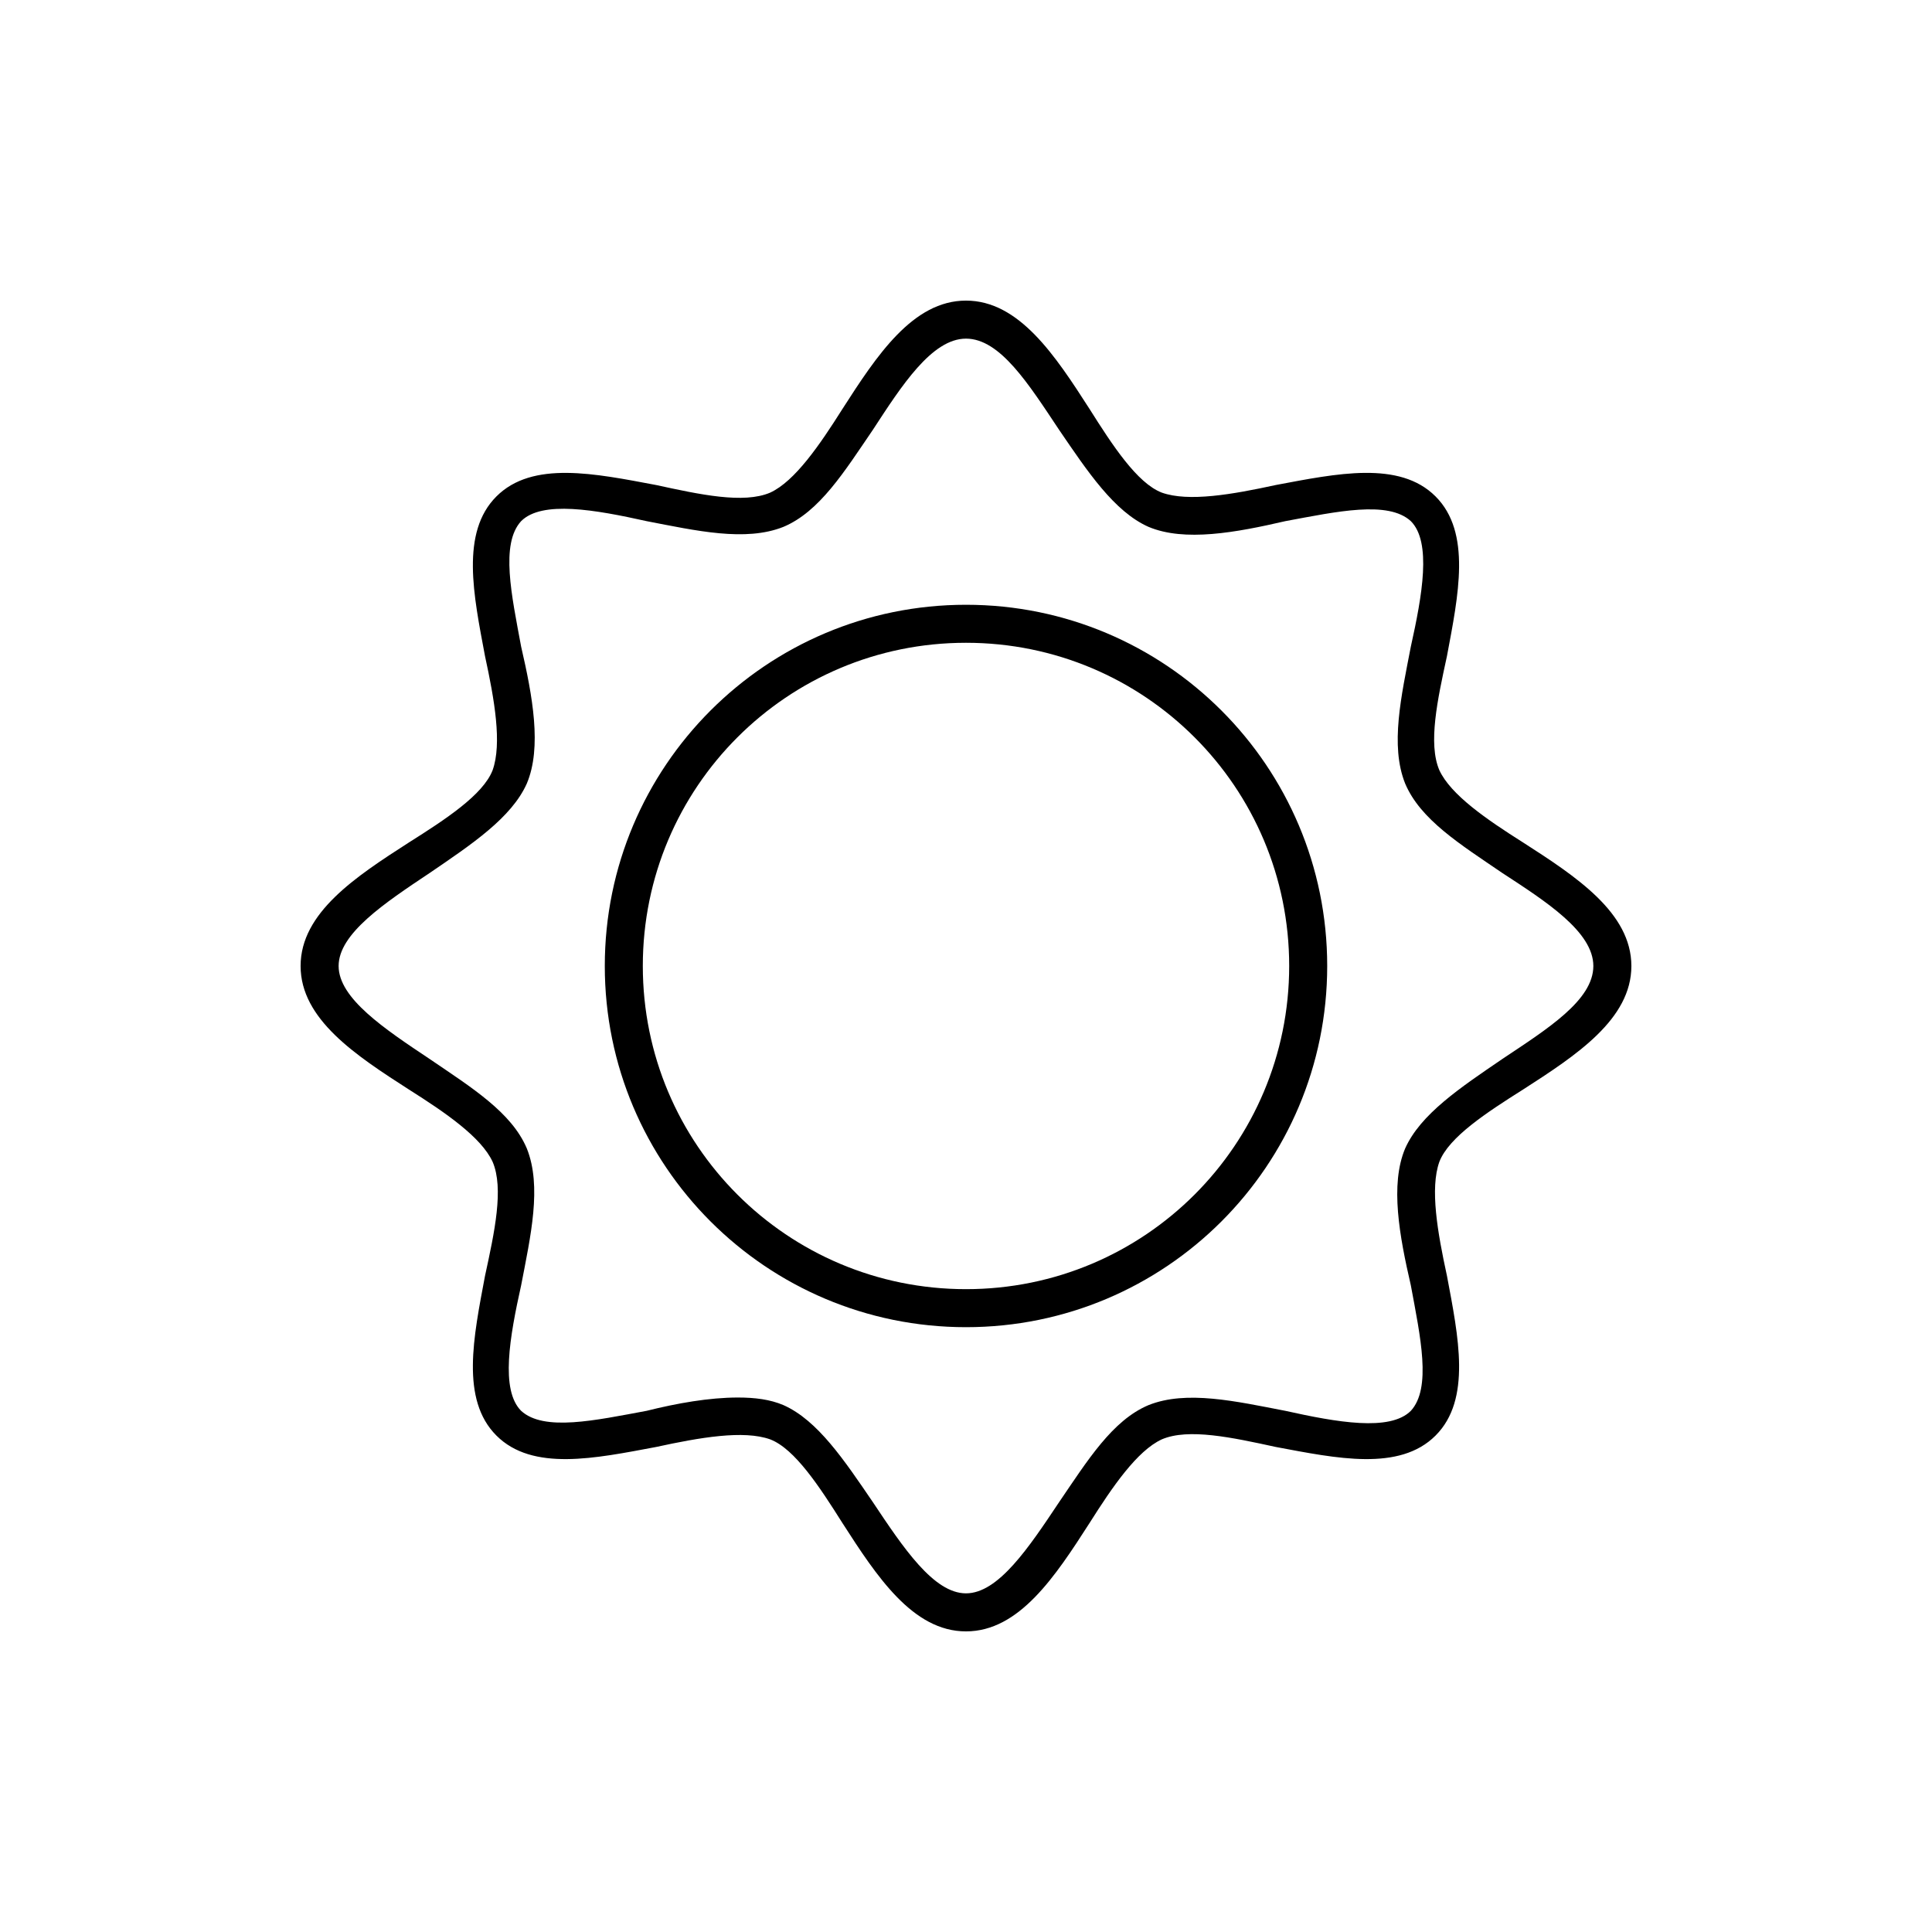 <?xml version="1.0" encoding="UTF-8"?>
<!-- Uploaded to: ICON Repo, www.svgrepo.com, Generator: ICON Repo Mixer Tools -->
<svg fill="#000000" width="800px" height="800px" version="1.1" viewBox="144 144 512 512" xmlns="http://www.w3.org/2000/svg">
 <g>
  <path d="m400 304.27c-52.898 0-95.723 42.824-95.723 95.723 0 52.898 42.824 95.723 95.723 95.723s95.723-42.824 95.723-95.723c0-52.898-42.824-95.723-95.723-95.723zm0 181.37c-47.359 0-85.648-38.289-85.648-85.648s38.289-85.648 85.648-85.648 85.648 38.289 85.648 85.648c-0.004 47.359-38.293 85.648-85.648 85.648z"/>
  <path d="m547.61 367.25c-9.574-6.047-19.145-12.594-22.168-19.145-3.023-7.055-0.504-18.641 2.016-30.23 3.023-16.121 6.551-32.746-3.023-42.32-9.574-9.574-26.199-6.047-42.32-3.023-11.586 2.519-23.176 4.535-30.23 2.016-6.551-2.519-13.098-12.594-19.145-22.168-9.066-14.102-18.637-28.715-32.742-28.715s-23.68 14.609-32.746 28.719c-6.047 9.574-12.594 19.145-19.145 22.168-7.055 3.023-18.641 0.504-30.23-2.016-16.121-3.023-32.746-6.551-42.32 3.023-9.574 9.574-6.047 26.199-3.023 42.32 2.519 11.586 4.535 23.176 2.016 30.23-2.519 6.551-12.594 13.098-22.168 19.145-14.105 9.066-28.719 18.637-28.719 32.746 0 14.105 14.609 23.68 28.719 32.746 9.574 6.047 19.145 12.594 22.168 19.145 3.023 7.055 0.504 18.641-2.016 30.23-3.023 16.121-6.551 32.746 3.023 42.32 9.574 9.574 26.199 6.047 42.32 3.023 11.586-2.519 23.176-4.535 30.23-2.016 6.551 2.519 13.098 12.594 19.145 22.168 9.07 14.105 18.641 28.719 32.746 28.719s23.68-14.609 32.746-28.719c6.047-9.574 12.594-19.145 19.145-22.168 7.055-3.023 18.641-0.504 30.23 2.016 16.121 3.023 32.746 6.551 42.32-3.023 9.574-9.574 6.047-26.199 3.023-42.32-2.519-11.586-4.535-23.176-2.016-30.23 2.519-6.551 12.594-13.098 22.168-19.145 14.105-9.07 28.719-18.641 28.719-32.746-0.004-14.109-14.613-23.68-28.723-32.75zm-5.539 57.434c-11.082 7.559-21.664 14.609-25.695 23.68-4.031 9.574-1.512 23.176 1.512 36.273 2.519 13.602 5.543 27.207 0 33.25-5.543 5.543-19.648 3.023-33.25 0-13.098-2.519-26.199-5.543-36.273-1.512-9.574 4.031-16.121 14.609-23.68 25.695-8.062 12.094-16.125 24.184-24.688 24.184-8.566 0-16.625-12.09-24.688-24.184-7.559-11.082-14.609-21.664-23.68-25.695-3.527-1.512-7.559-2.016-12.09-2.016-7.559 0-16.121 1.512-24.184 3.527-13.602 2.519-27.207 5.543-33.25 0-5.543-5.543-3.023-19.648 0-33.25 2.519-13.098 5.543-26.199 1.512-36.273-4.031-9.574-14.609-16.121-25.695-23.68-12.094-8.059-24.184-16.121-24.184-24.684 0-8.566 12.09-16.625 24.184-24.688 11.082-7.559 21.664-14.609 25.695-23.68 4.031-9.574 1.512-23.176-1.512-36.273-2.519-13.602-5.543-27.207 0-33.25 5.543-5.543 19.648-3.023 33.25 0 13.098 2.519 26.199 5.543 36.273 1.512 9.574-4.031 16.121-14.609 23.68-25.695 7.559-11.586 15.617-24.184 24.688-24.184s16.625 12.09 24.688 24.184c7.559 11.082 14.609 21.664 23.68 25.695 9.574 4.031 23.176 1.512 36.273-1.512 13.602-2.519 27.207-5.543 33.25 0 5.543 5.543 3.023 19.648 0 33.25-2.519 13.098-5.543 26.199-1.512 36.273 4.031 9.574 14.609 16.121 25.695 23.68 11.586 7.559 24.184 15.617 24.184 24.688-0.004 9.066-12.094 16.625-24.184 24.684z"/>
 </g>
</svg>